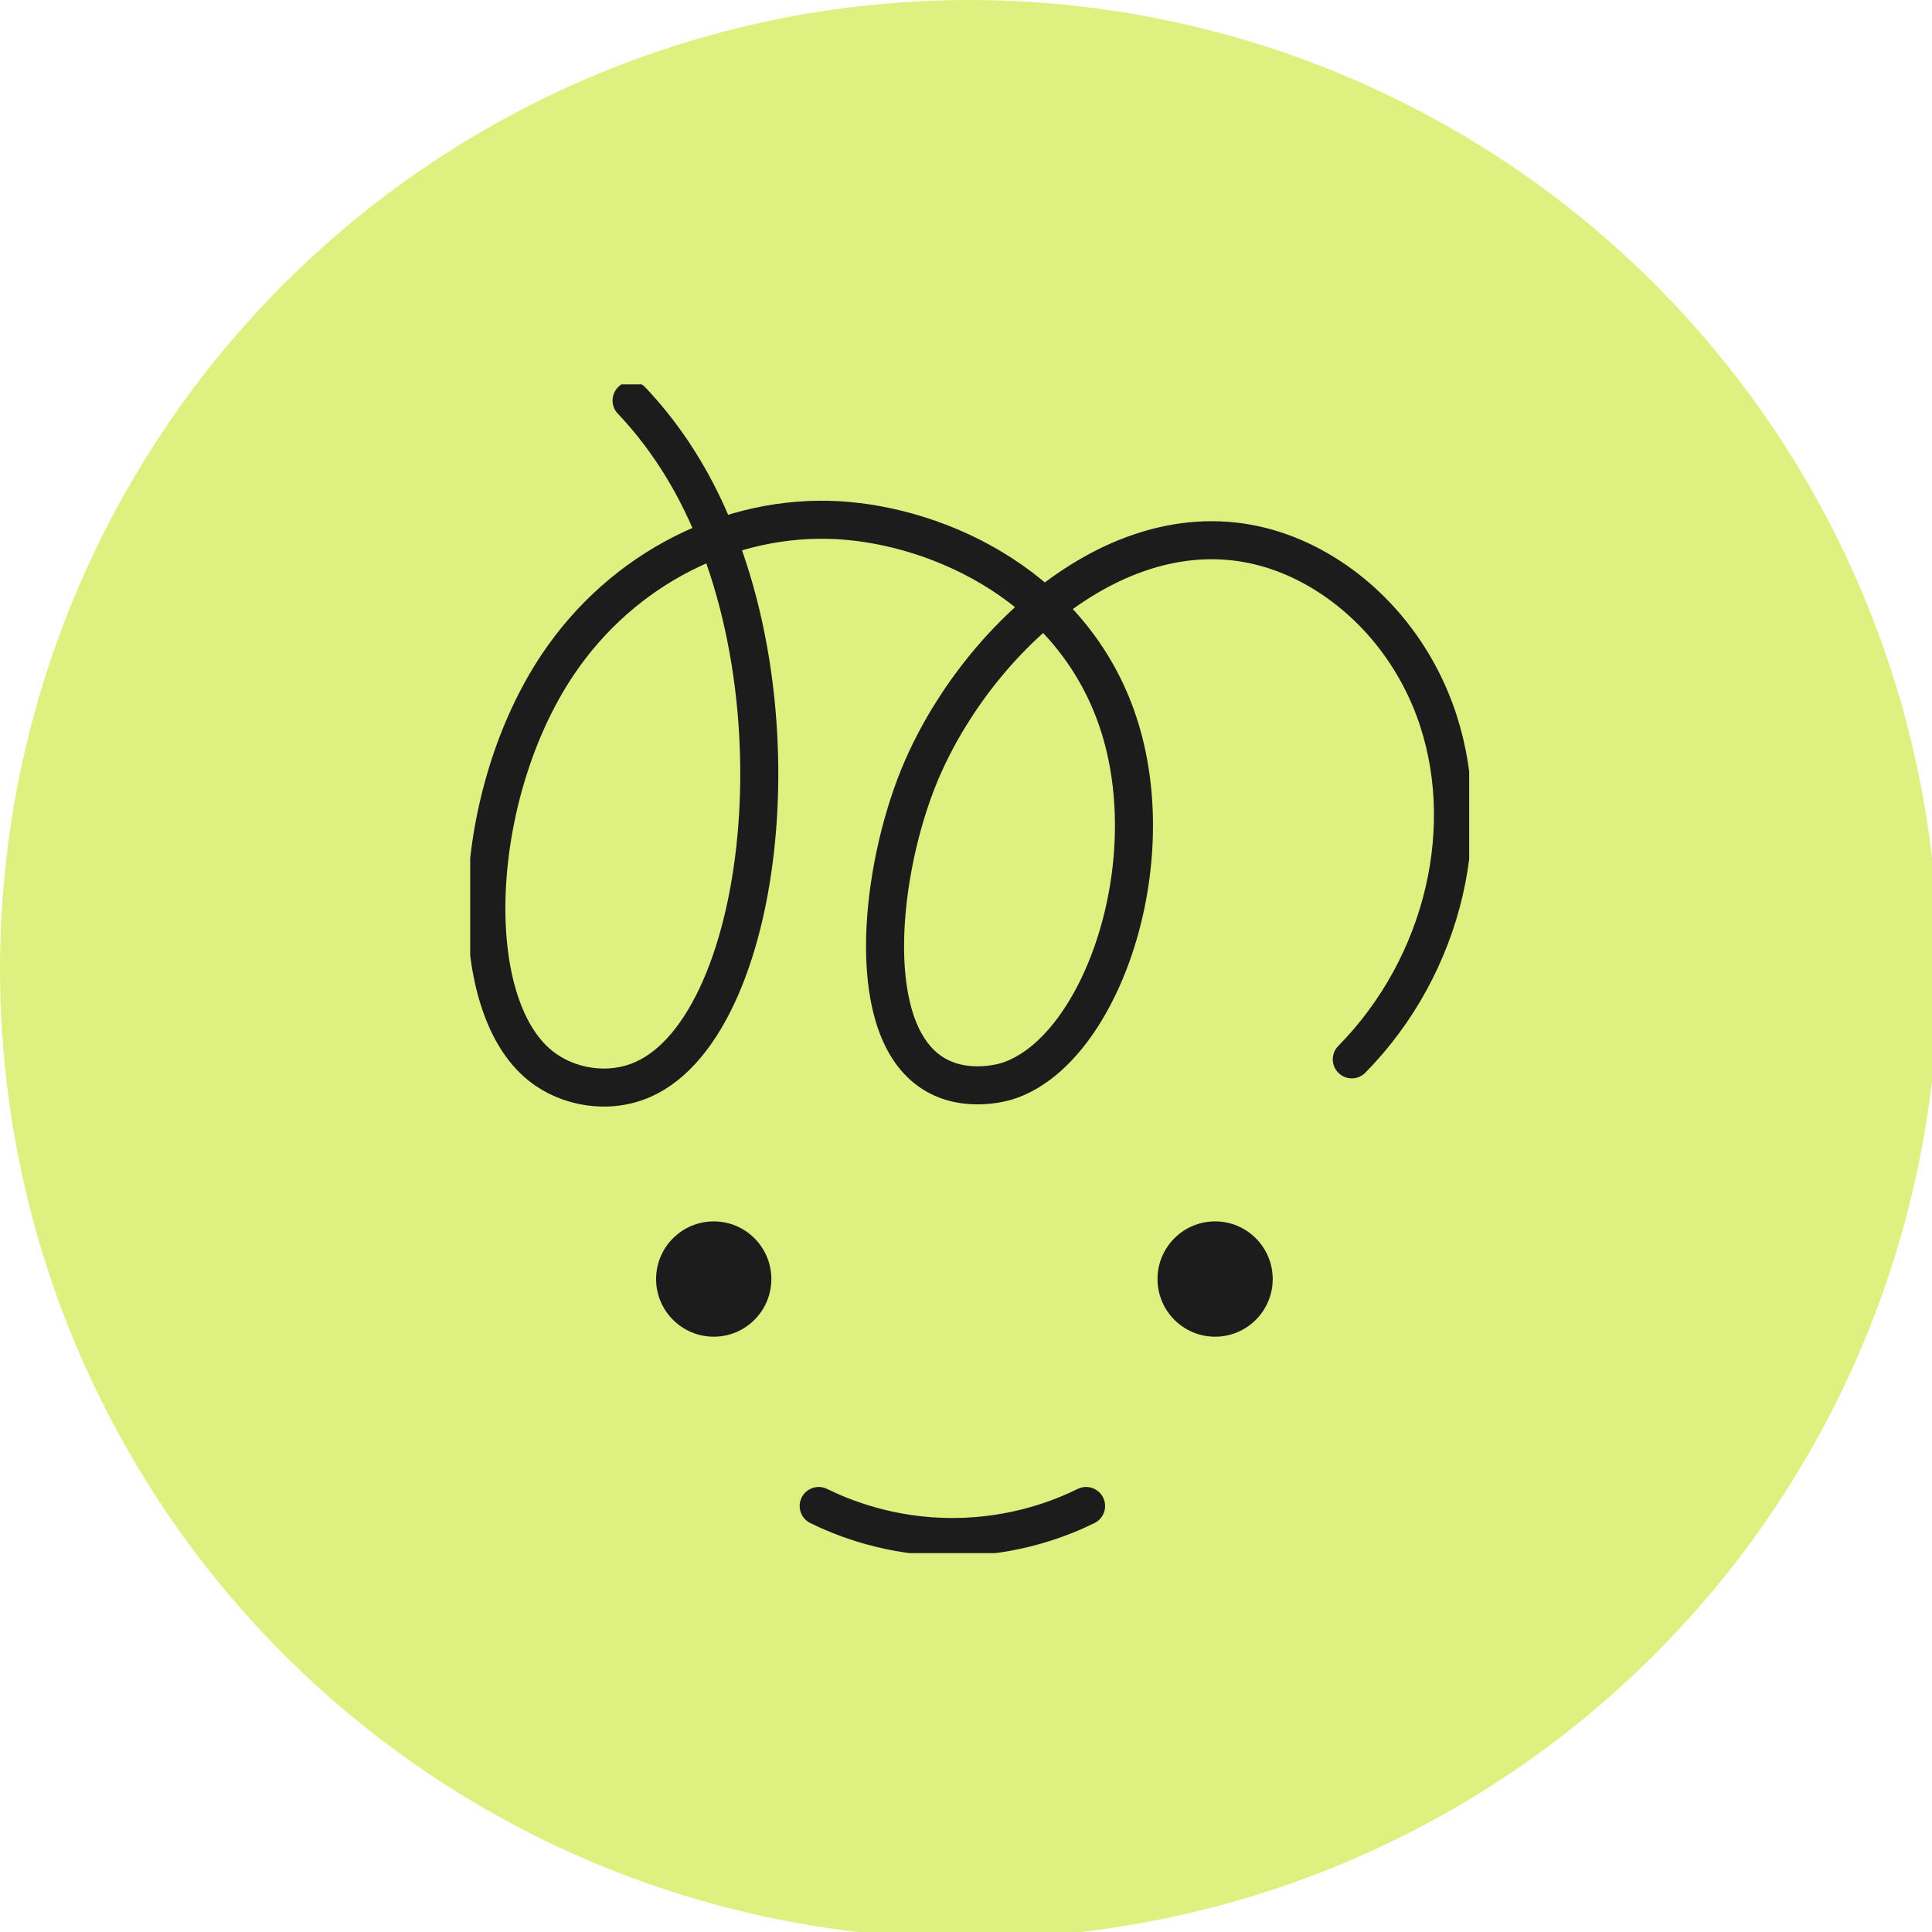 <?xml version="1.0" encoding="UTF-8"?> <svg xmlns="http://www.w3.org/2000/svg" width="32" height="32" viewBox="0 0 32 32" fill="none"><g clip-path="url(#clip0_1972_237)"><circle cx="16.053" cy="16.053" r="16.053" fill="#DEF080"></circle><g clip-path="url(#clip1_1972_237)"><path d="M10.461 6.634C10.629 6.811 10.942 7.161 11.255 7.662C13.392 11.07 12.752 16.942 10.654 17.877C10.078 18.133 9.405 18.012 8.957 17.657C7.638 16.61 7.795 13.154 9.243 11.001C10.317 9.405 12.106 8.516 13.881 8.616C15.575 8.712 17.843 9.741 18.555 12.076C19.274 14.437 18.188 17.432 16.682 17.907C16.615 17.928 15.897 18.142 15.342 17.698C14.316 16.877 14.593 14.408 15.214 12.875C16.103 10.681 18.523 8.363 21.005 9.081C22.152 9.413 23.247 10.375 23.759 11.749C24.463 13.64 23.936 15.975 22.39 17.546" stroke="#1C1C1C" stroke-width="0.63" stroke-miterlimit="10" stroke-linecap="round"></path><path d="M11.822 22.14C12.349 22.14 12.776 21.712 12.776 21.185C12.776 20.658 12.349 20.23 11.822 20.23C11.295 20.23 10.867 20.658 10.867 21.185C10.867 21.712 11.295 22.14 11.822 22.14Z" fill="#1C1C1C"></path><path d="M20.126 22.14C20.653 22.14 21.08 21.712 21.08 21.185C21.08 20.658 20.653 20.23 20.126 20.23C19.599 20.23 19.172 20.658 19.172 21.185C19.172 21.712 19.599 22.14 20.126 22.14Z" fill="#1C1C1C"></path><path d="M13.56 24.944C13.957 25.139 14.74 25.458 15.775 25.458C16.81 25.458 17.593 25.139 17.989 24.944" stroke="#1C1C1C" stroke-width="0.63" stroke-miterlimit="10" stroke-linecap="round"></path></g></g><defs><clipPath id="clip0_1972_237"><rect width="32" height="32" fill="white"></rect></clipPath><clipPath id="clip1_1972_237"><rect width="16.546" height="19.359" fill="white" transform="translate(7.788 6.366)"></rect></clipPath></defs></svg> 